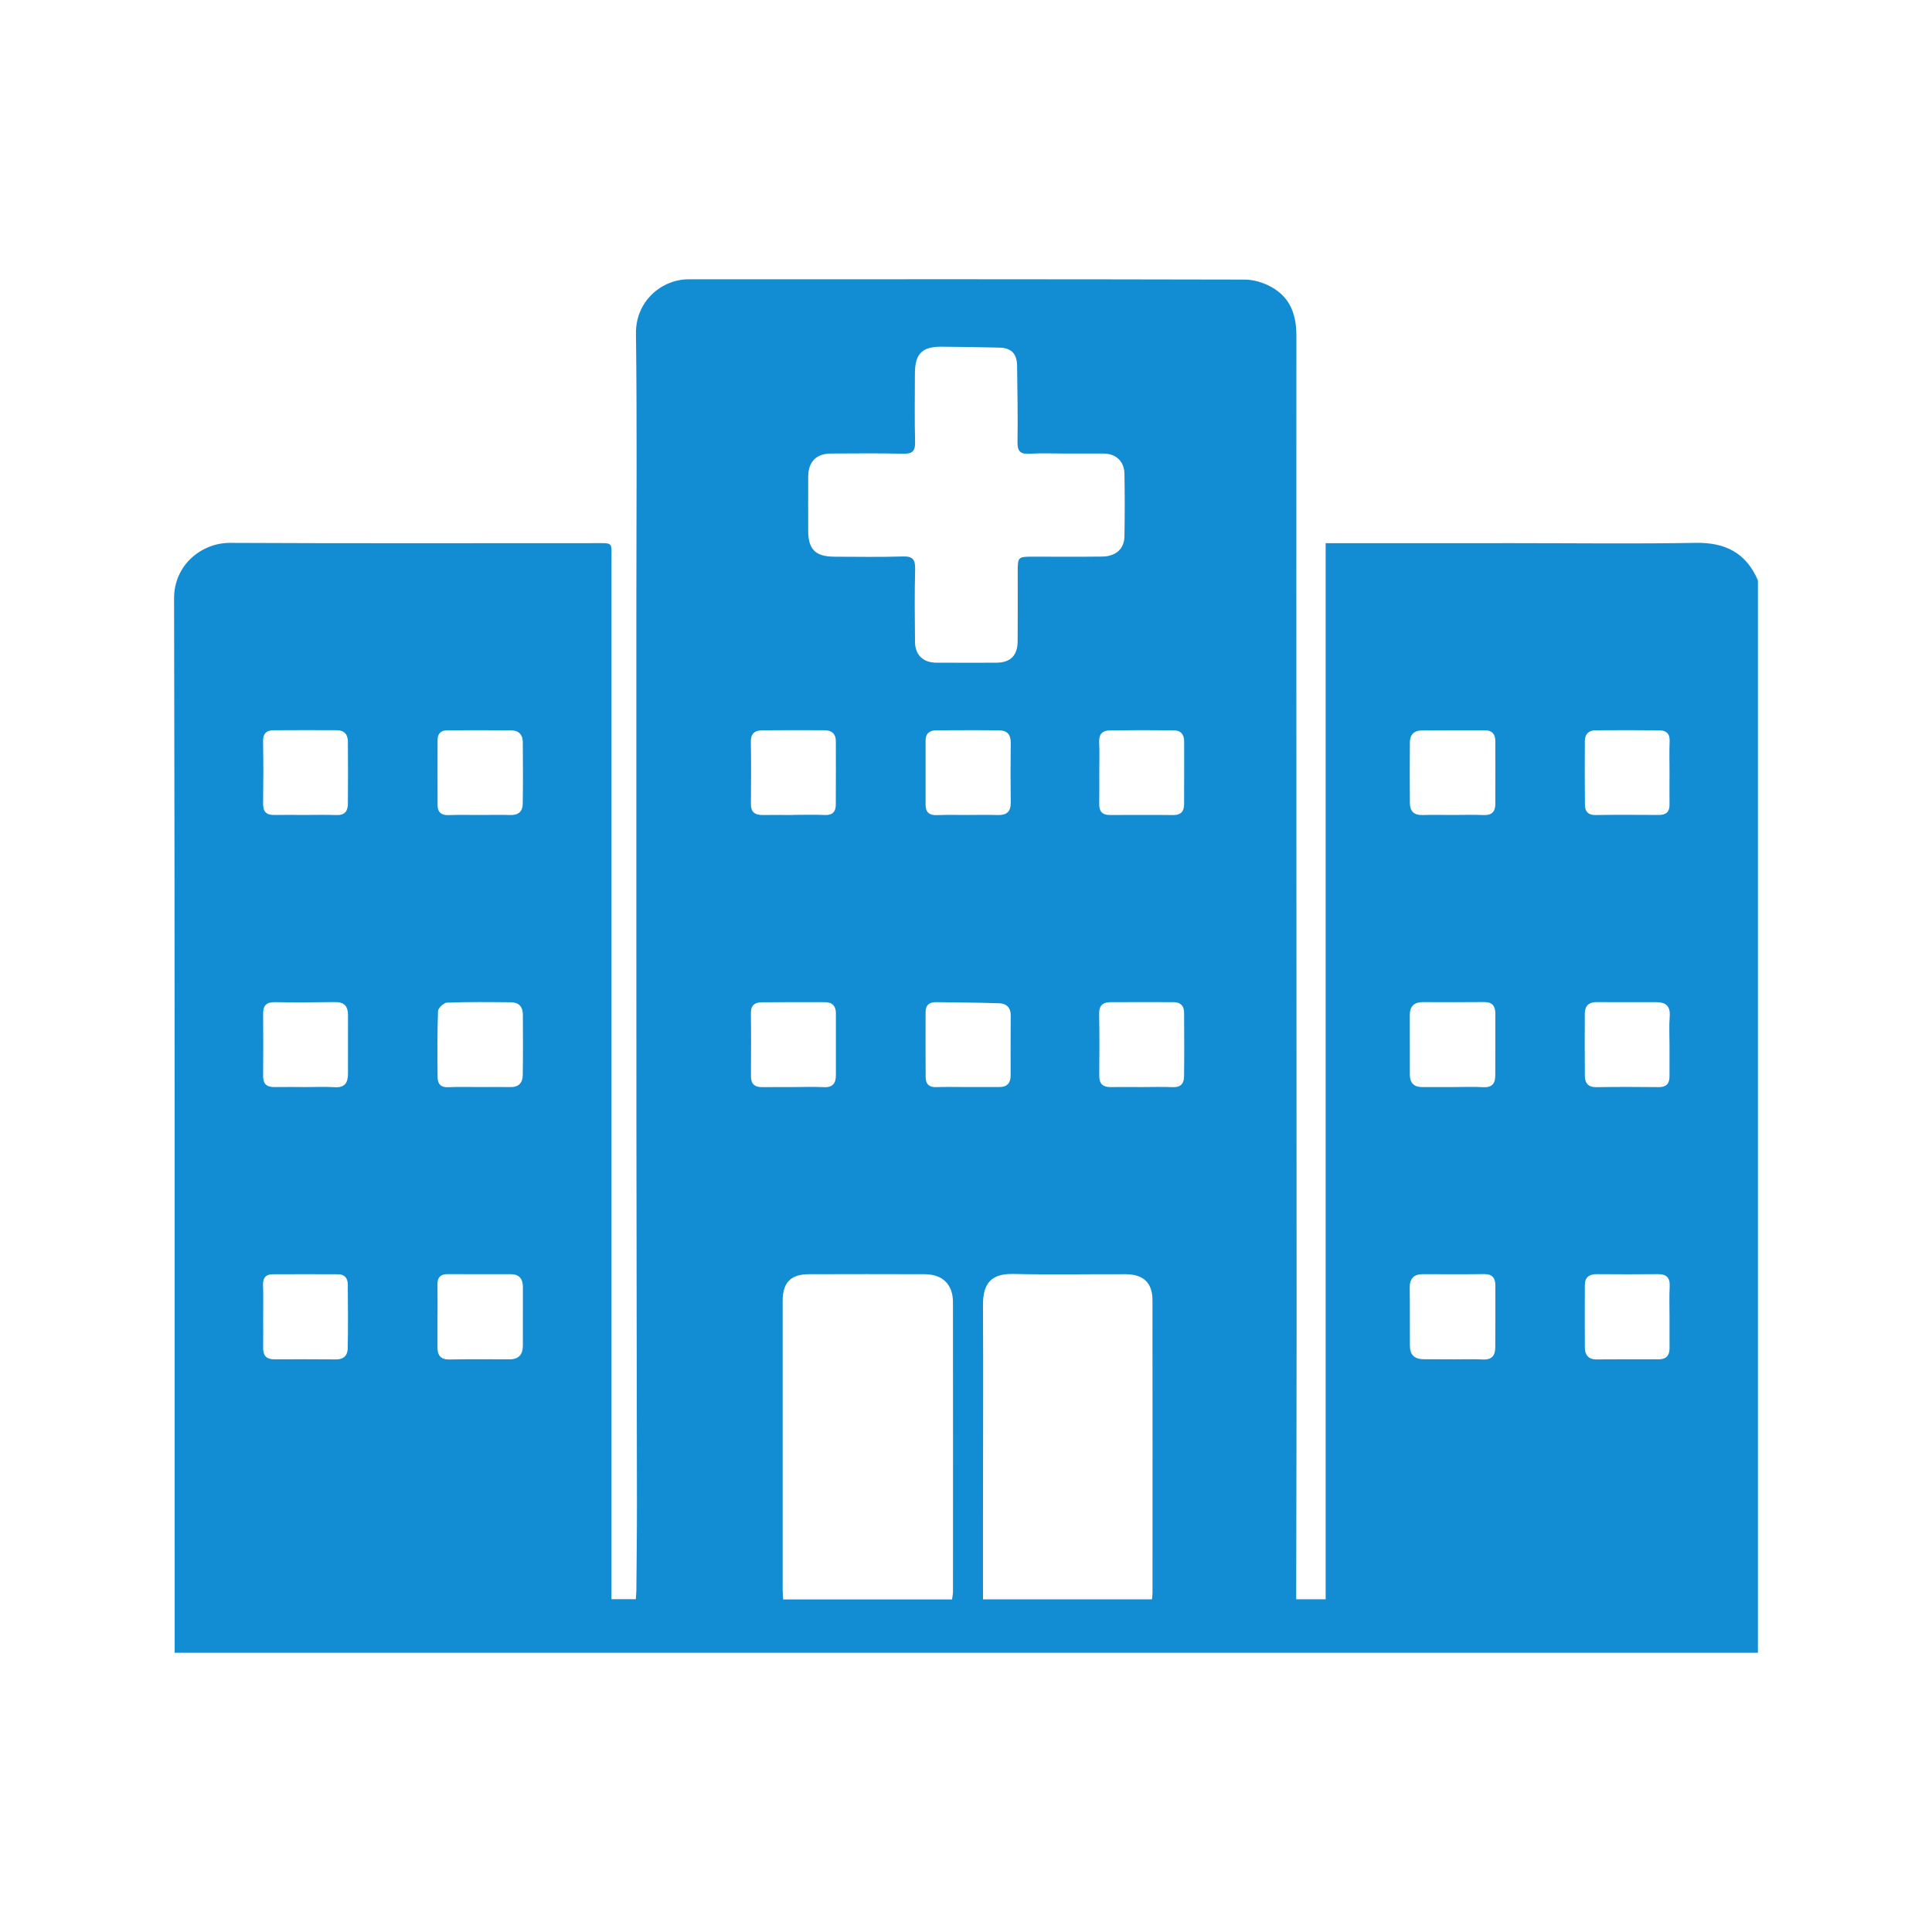 <?xml version="1.0" encoding="utf-8"?>
<!-- Generator: Adobe Illustrator 16.0.0, SVG Export Plug-In . SVG Version: 6.00 Build 0)  -->
<!DOCTYPE svg PUBLIC "-//W3C//DTD SVG 1.1//EN" "http://www.w3.org/Graphics/SVG/1.1/DTD/svg11.dtd">
<svg version="1.1" id="Layer_1" xmlns="http://www.w3.org/2000/svg" xmlns:xlink="http://www.w3.org/1999/xlink" x="0px" y="0px"
	 width="128px" height="128px" viewBox="0 0 128 128" enable-background="new 0 0 128 128" xml:space="preserve">
<g>
	<path fill="#128DD3" d="M116.467,38.452c0,23.674,0,47.345,0,71.048c-34.965,0-69.928,0-104.894,0
		c-0.002-23.282,0.013-46.567-0.04-69.854c-0.005-2.237,1.844-3.688,3.712-3.679c8.041,0.04,16.082,0.016,24.125,0.018
		c1.277,0,1.141-0.1,1.141,1.11c0,22.609,0,45.219,0,67.829c0,0.341,0,0.683,0,1.027c0.584,0,1.082,0,1.614,0
		c0.013-0.229,0.033-0.411,0.036-0.592c0.015-1.908,0.04-3.822,0.038-5.73c-0.008-8.554-0.032-17.107-0.036-25.658
		c-0.006-11.487-0.002-22.976-0.002-34.464c0-5.803,0.048-11.606-0.027-17.411c-0.026-2.15,1.706-3.592,3.493-3.592
		c12.284-0.005,24.567-0.008,36.851,0.02c0.593,0,1.246,0.206,1.771,0.5c1.222,0.684,1.64,1.803,1.64,3.201
		c-0.01,21.769,0.008,43.535,0.015,65.306c0.002,5.849-0.02,11.696-0.027,17.547c0,0.294,0,0.589,0,0.878c0.691,0,1.287,0,1.951,0
		c0-23.34,0-46.629,0-69.97c0.35,0,0.627,0,0.902,0c3.861,0,7.726-0.001,11.587-0.001c4.006,0,8.019,0.051,12.026-0.019
		C114.31,35.928,115.689,36.637,116.467,38.452z M63.076,105.968c0.024-0.189,0.062-0.365,0.062-0.544
		c0.003-6.387,0.006-12.77-0.002-19.151c-0.002-1.179-0.689-1.848-1.874-1.853c-2.562-0.009-5.125-0.009-7.689,0
		c-1.184,0.005-1.721,0.562-1.721,1.767c0,6.36,0,12.722,0,19.083c0,0.224,0.02,0.451,0.033,0.698
		C55.606,105.968,59.281,105.968,63.076,105.968z M65.126,105.96c3.788,0,7.484,0,11.197,0c0.015-0.177,0.033-0.315,0.033-0.449
		c0.002-6.457,0.005-12.911-0.002-19.372c-0.002-1.146-0.592-1.711-1.771-1.719c-2.469-0.009-4.94,0.042-7.41-0.017
		c-1.484-0.039-2.057,0.595-2.048,2.082c0.027,4.682,0.001,9.367,0,14.05C65.123,102.329,65.126,104.12,65.126,105.96z
		 M70.595,30.049c-0.793,0-1.589-0.036-2.379,0.011c-0.602,0.038-0.813-0.144-0.804-0.775c0.03-1.675-0.009-3.353-0.026-5.031
		c-0.008-0.819-0.376-1.206-1.181-1.223c-1.281-0.029-2.561-0.054-3.838-0.06c-1.28-0.007-1.749,0.476-1.752,1.769
		c-0.002,1.515-0.028,3.03,0.012,4.542c0.017,0.633-0.204,0.792-0.805,0.778c-1.583-0.04-3.168-0.017-4.753-0.013
		c-0.99,0.004-1.519,0.538-1.524,1.547c-0.006,1.188,0,2.377,0,3.565c0,1.234,0.479,1.718,1.725,1.724
		c1.515,0.004,3.031,0.031,4.546-0.015c0.664-0.02,0.829,0.205,0.814,0.84c-0.042,1.607-0.024,3.217-0.009,4.824
		c0.009,0.858,0.539,1.364,1.396,1.372c1.328,0.009,2.657,0.006,3.983,0.002c0.934-0.004,1.411-0.462,1.421-1.405
		c0.014-1.517,0.005-3.03,0.005-4.544c0.002-1.076,0.002-1.076,1.044-1.076c1.517,0,3.027,0.012,4.545-0.006
		c0.896-0.008,1.464-0.504,1.482-1.313c0.025-1.397,0.025-2.796,0-4.195c-0.019-0.814-0.573-1.312-1.383-1.318
		C72.271,30.044,71.433,30.049,70.595,30.049z M96.305,72.021c0.652,0,1.305-0.033,1.952,0.008c0.582,0.036,0.808-0.234,0.808-0.763
		c0.007-1.37,0.005-2.742,0.005-4.112c0.002-0.506-0.207-0.771-0.753-0.765c-1.348,0.016-2.695,0.007-4.042,0.004
		c-0.564-0.002-0.871,0.26-0.871,0.841c0,1.324-0.002,2.647,0.002,3.973c0.004,0.524,0.26,0.815,0.808,0.814
		C94.91,72.019,95.607,72.019,96.305,72.021z M28.989,87.113c-0.002,0-0.002,0-0.004,0c0,0.719-0.002,1.439,0,2.162
		c0.002,0.524,0.211,0.804,0.793,0.794c1.325-0.026,2.651-0.013,3.975-0.01c0.607,0.005,0.884-0.314,0.888-0.895
		c0.003-1.304,0-2.604,0.001-3.906c0-0.541-0.25-0.834-0.796-0.839c-1.396-0.004-2.791,0.005-4.186-0.004
		c-0.466-0.005-0.681,0.212-0.676,0.675C28.993,85.763,28.989,86.438,28.989,87.113z M96.267,53.994
		c0.674,0,1.352-0.025,2.025,0.006c0.543,0.023,0.777-0.229,0.777-0.731c0.008-1.397,0.002-2.795,0-4.19
		c-0.005-0.447-0.225-0.696-0.686-0.696c-1.396,0-2.792-0.002-4.19,0.01c-0.496,0.003-0.782,0.279-0.784,0.776
		c-0.012,1.349-0.012,2.701,0,4.051c0.007,0.528,0.279,0.794,0.831,0.778C94.915,53.979,95.59,53.994,96.267,53.994z M96.297,90.057
		c0,0.001,0,0.003,0,0.003c0.651,0,1.306-0.024,1.956,0.01c0.58,0.029,0.807-0.264,0.812-0.782c0.013-1.373,0.005-2.747,0.007-4.115
		c0-0.509-0.209-0.769-0.755-0.761c-1.348,0.019-2.695,0.009-4.045,0.005c-0.609,0-0.877,0.289-0.874,0.903
		c0.019,1.277,0.004,2.554,0.011,3.831c0.001,0.615,0.302,0.901,0.937,0.903C94.997,90.06,95.648,90.057,96.297,90.057z
		 M31.729,53.994c0.7,0,1.4-0.014,2.097,0.002c0.52,0.013,0.8-0.238,0.807-0.732c0.02-1.375,0.016-2.75,0.003-4.123
		c-0.003-0.464-0.278-0.745-0.738-0.752c-1.421-0.015-2.84-0.008-4.262-0.004c-0.418,0-0.645,0.212-0.645,0.646
		c0,1.443-0.007,2.89,0.001,4.331c0.002,0.456,0.248,0.654,0.715,0.642C30.377,53.977,31.056,53.994,31.729,53.994z M31.783,72.019
		c0.674,0,1.349-0.009,2.023,0.004c0.553,0.013,0.822-0.284,0.828-0.79c0.021-1.345,0.015-2.695,0.006-4.042
		c-0.004-0.498-0.285-0.784-0.776-0.787c-1.418-0.014-2.837-0.029-4.252,0.022c-0.212,0.009-0.585,0.361-0.592,0.565
		c-0.053,1.465-0.04,2.927-0.027,4.391c0.004,0.43,0.213,0.672,0.699,0.647C30.388,71.997,31.086,72.021,31.783,72.019z
		 M52.562,72.021c0.674,0,1.348-0.028,2.023,0.006c0.587,0.031,0.793-0.264,0.795-0.781c0.002-1.371,0-2.745,0-4.115
		c0-0.482-0.236-0.733-0.728-0.733c-1.393,0-2.788-0.008-4.183,0.006c-0.446,0.003-0.729,0.19-0.72,0.715
		c0.019,1.396,0.008,2.791,0.004,4.187c0,0.49,0.23,0.721,0.716,0.718C51.166,72.019,51.862,72.019,52.562,72.021z M75.605,72.021
		c0.698,0,1.396-0.024,2.092,0.006c0.508,0.021,0.743-0.229,0.75-0.687c0.018-1.417,0.011-2.833,0.002-4.254
		c0-0.448-0.242-0.689-0.691-0.69c-1.396-0.005-2.791-0.005-4.186,0.001c-0.491,0.003-0.763,0.21-0.749,0.764
		c0.024,1.368,0.015,2.741,0.006,4.11c-0.005,0.523,0.235,0.76,0.754,0.751C74.257,72.01,74.93,72.019,75.605,72.021z M110.61,87.24
		c0-0.675-0.025-1.352,0.011-2.025c0.024-0.576-0.221-0.804-0.774-0.799c-1.352,0.012-2.703,0.012-4.054,0
		c-0.515-0.005-0.792,0.21-0.793,0.733c-0.001,1.379-0.012,2.752,0.001,4.126c0.005,0.474,0.217,0.791,0.765,0.789
		c1.374-0.011,2.746-0.007,4.122-0.005c0.486,0,0.723-0.236,0.723-0.725C110.607,88.639,110.608,87.938,110.61,87.24z
		 M20.195,53.994c0.699,0,1.399-0.021,2.096,0.006c0.55,0.022,0.754-0.264,0.758-0.749c0.009-1.376,0.009-2.75,0-4.125
		c-0.002-0.464-0.245-0.745-0.729-0.747c-1.397-0.005-2.795-0.009-4.193,0.002c-0.456,0.002-0.708,0.203-0.698,0.727
		c0.027,1.373,0.021,2.748,0.002,4.124c-0.007,0.531,0.201,0.773,0.738,0.761C18.843,53.981,19.518,53.994,20.195,53.994z
		 M64.087,53.994c0.677,0,1.351-0.017,2.026,0.004c0.58,0.017,0.854-0.223,0.851-0.816c-0.015-1.329-0.018-2.657,0-3.983
		c0.005-0.527-0.246-0.801-0.739-0.81c-1.396-0.02-2.796-0.008-4.191-0.004c-0.438,0-0.711,0.201-0.711,0.673
		c-0.003,1.42-0.005,2.842,0,4.264c0,0.483,0.238,0.701,0.74,0.683C62.737,53.975,63.41,53.996,64.087,53.994z M110.61,51.186
		c0-0.698-0.021-1.398,0.007-2.097c0.021-0.486-0.235-0.694-0.655-0.701c-1.423-0.017-2.842-0.013-4.265-0.004
		c-0.441,0.003-0.691,0.254-0.696,0.697c-0.008,1.419-0.013,2.841,0.005,4.261c0.008,0.419,0.212,0.665,0.699,0.656
		c1.396-0.022,2.794-0.013,4.191-0.004c0.499,0.002,0.727-0.215,0.714-0.715C110.601,52.583,110.61,51.883,110.61,51.186z
		 M20.231,72.021c0.652,0,1.306-0.031,1.954,0.008c0.661,0.041,0.869-0.304,0.869-0.878c0.001-1.306,0-2.609,0.001-3.914
		c0-0.569-0.253-0.854-0.846-0.846c-1.329,0.015-2.656,0.03-3.983,0.006c-0.574-0.01-0.8,0.214-0.793,0.776
		c0.013,1.372,0.011,2.746,0,4.119c-0.004,0.541,0.255,0.742,0.772,0.729C18.88,72.008,19.555,72.019,20.231,72.021z M110.61,69.289
		c0-0.652-0.038-1.309,0.013-1.956c0.049-0.675-0.254-0.937-0.879-0.937c-1.33,0-2.651,0.004-3.979-0.003
		c-0.527-0.002-0.766,0.274-0.767,0.775c-0.006,1.373-0.011,2.745,0.004,4.115c0.005,0.483,0.224,0.757,0.775,0.745
		c1.374-0.026,2.743-0.017,4.116-0.004c0.506,0.004,0.718-0.23,0.716-0.715C110.608,70.638,110.61,69.963,110.61,69.289z
		 M17.437,87.231c0,0.699,0.004,1.4-0.002,2.097c-0.004,0.487,0.228,0.729,0.711,0.729c1.376,0.002,2.751-0.009,4.125,0.007
		c0.507,0.005,0.755-0.275,0.766-0.713c0.028-1.421,0.017-2.84,0.004-4.261c-0.001-0.403-0.21-0.666-0.646-0.666
		c-1.445-0.005-2.89-0.009-4.333,0c-0.455,0.005-0.651,0.241-0.635,0.708C17.454,85.832,17.434,86.533,17.437,87.231z
		 M52.548,53.996c0-0.002,0-0.004,0-0.007c0.699,0,1.4-0.024,2.097,0.007c0.517,0.024,0.728-0.224,0.729-0.69
		c0.009-1.396,0.004-2.796,0.004-4.194c0-0.489-0.266-0.729-0.739-0.731c-1.375-0.005-2.75-0.009-4.124,0.004
		c-0.475,0.003-0.778,0.188-0.769,0.751c0.023,1.375,0.017,2.751,0.004,4.125c-0.004,0.546,0.265,0.74,0.771,0.734
		C51.198,53.987,51.874,53.996,52.548,53.996z M72.831,51.169c0,0.7,0.009,1.398-0.005,2.097c-0.008,0.493,0.207,0.732,0.704,0.73
		c1.395-0.002,2.793-0.014,4.192,0.004c0.511,0.006,0.722-0.239,0.727-0.703c0.009-1.397,0.004-2.795,0.004-4.191
		c0-0.452-0.229-0.715-0.674-0.719c-1.423-0.014-2.84-0.016-4.261,0.003c-0.451,0.007-0.719,0.236-0.695,0.751
		C72.853,49.817,72.831,50.493,72.831,51.169z M64.039,72.019c0.719,0,1.441,0,2.164,0c0.516,0.004,0.752-0.261,0.754-0.765
		c0-1.325-0.007-2.651,0.005-3.977c0.006-0.522-0.287-0.79-0.75-0.807c-1.39-0.049-2.783-0.053-4.178-0.074
		c-0.442-0.009-0.711,0.179-0.711,0.652c0,1.441-0.009,2.884,0.004,4.322c0.004,0.427,0.207,0.673,0.692,0.656
		C62.69,71.999,63.364,72.019,64.039,72.019z"/>
</g>
</svg>
